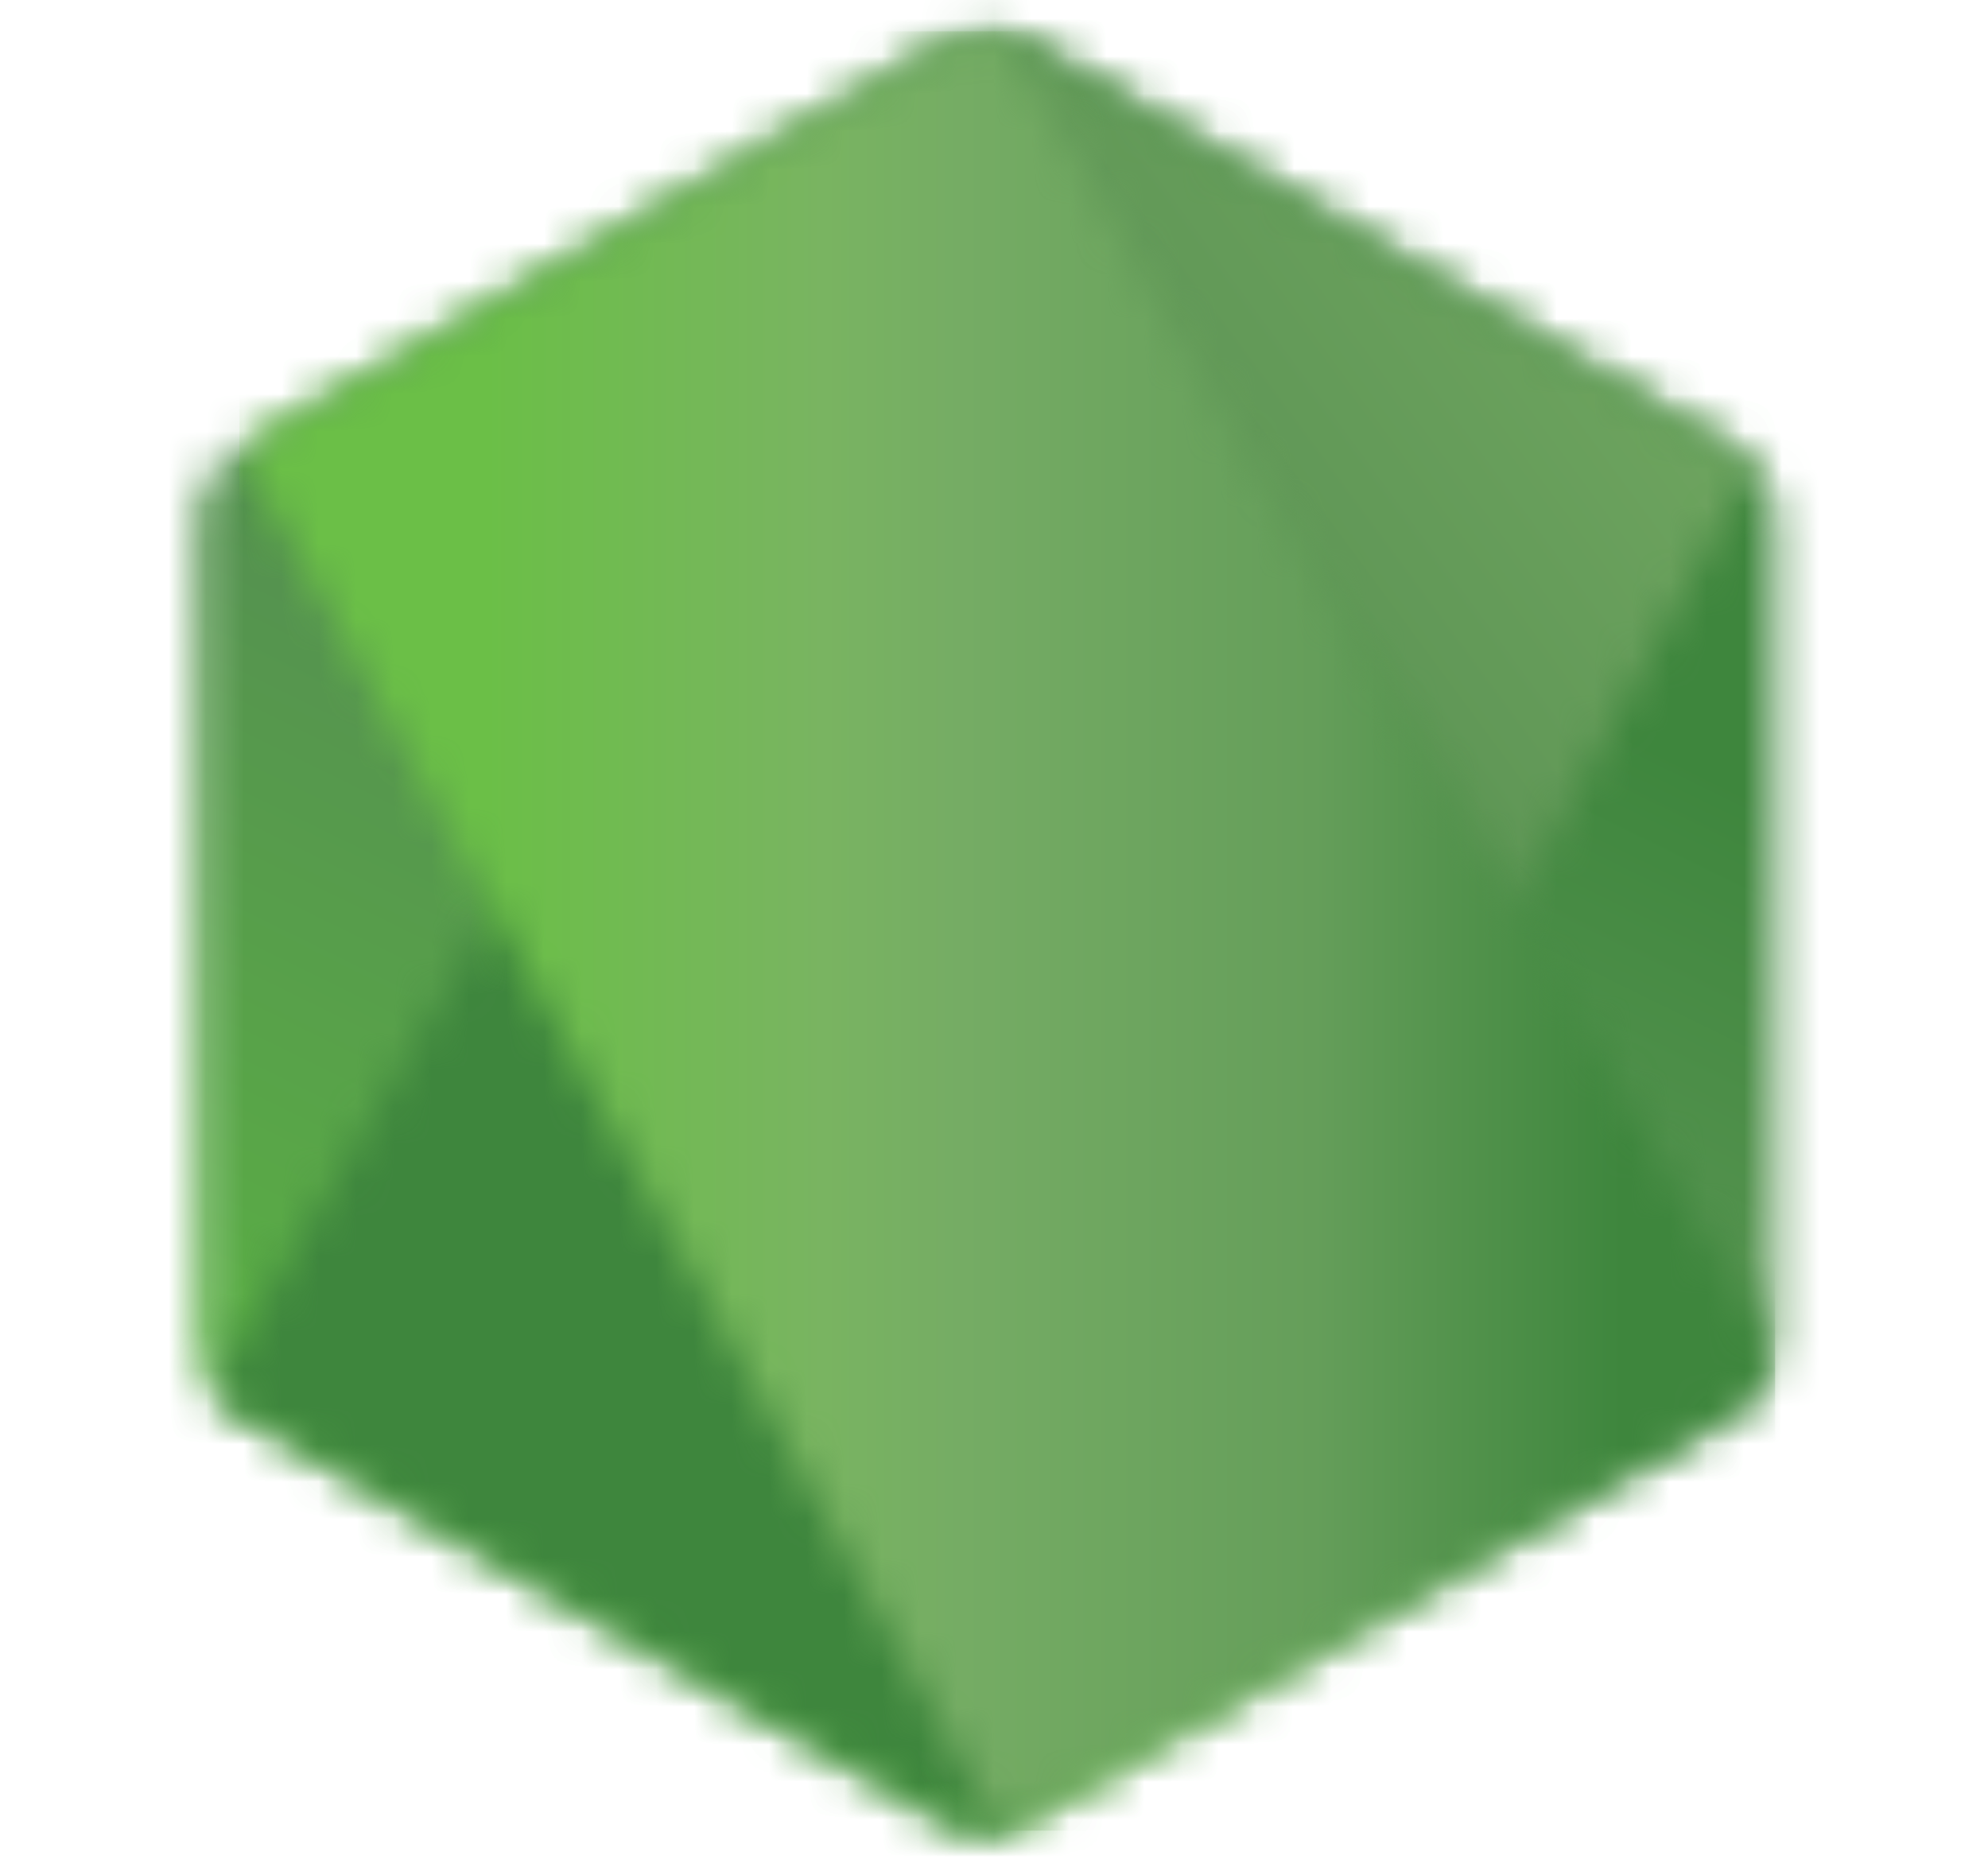 <svg width="53" height="50" viewBox="0 0 53 50" fill="none" xmlns="http://www.w3.org/2000/svg">
<mask id="mask0_1095_152" style="mask-type:luminance" maskUnits="userSpaceOnUse" x="5" y="0" width="43" height="49">
<path d="M25.149 1.135L6.336 11.994C5.631 12.4 5.199 13.15 5.199 13.961V35.694C5.199 36.505 5.631 37.255 6.336 37.661L25.15 48.528C25.854 48.933 26.721 48.933 27.423 48.528L46.234 37.661C46.935 37.255 47.368 36.504 47.368 35.694V13.961C47.368 13.15 46.935 12.4 46.23 11.994L27.421 1.135C27.069 0.933 26.675 0.832 26.283 0.832C25.89 0.832 25.497 0.933 25.144 1.135" fill="white"/>
</mask>
<g mask="url(#mask0_1095_152)">
<path d="M66.381 10.15L13.37 -15.834L-13.81 39.614L39.199 65.6L66.381 10.15Z" fill="url(#paint0_linear_1095_152)"/>
</g>
<mask id="mask1_1095_152" style="mask-type:luminance" maskUnits="userSpaceOnUse" x="5" y="0" width="42" height="49">
<path d="M5.654 37.073C5.834 37.307 6.059 37.509 6.324 37.661L22.462 46.982L25.15 48.527C25.552 48.76 26.01 48.858 26.46 48.824C26.61 48.812 26.76 48.784 26.907 48.743L46.748 12.412C46.597 12.247 46.419 12.108 46.22 11.992L33.901 4.879L27.39 1.133C27.205 1.025 27.005 0.949 26.801 0.896L5.654 37.073Z" fill="white"/>
</mask>
<g mask="url(#mask1_1095_152)">
<path d="M-17.26 17.835L20.171 68.496L69.675 31.922L32.241 -18.738L-17.26 17.835Z" fill="url(#paint1_linear_1095_152)"/>
</g>
<mask id="mask2_1095_152" style="mask-type:luminance" maskUnits="userSpaceOnUse" x="6" y="0" width="42" height="49">
<path d="M26.053 0.844C25.737 0.875 25.428 0.973 25.144 1.135L6.385 11.962L26.613 48.806C26.894 48.766 27.171 48.672 27.421 48.528L46.234 37.661C46.815 37.324 47.212 36.754 47.333 36.108L26.711 0.881C26.559 0.851 26.408 0.835 26.251 0.835C26.189 0.835 26.126 0.838 26.064 0.844" fill="white"/>
</mask>
<g mask="url(#mask2_1095_152)">
<path d="M6.385 0.835V48.807H47.325V0.835H6.385Z" fill="url(#paint2_linear_1095_152)"/>
</g>
<defs>
<linearGradient id="paint0_linear_1095_152" x1="39.86" y1="-2.883" x2="12.681" y2="52.562" gradientUnits="userSpaceOnUse">
<stop offset="0.3" stop-color="#3E863D"/>
<stop offset="0.5" stop-color="#55934F"/>
<stop offset="0.8" stop-color="#5AAD45"/>
</linearGradient>
<linearGradient id="paint1_linear_1095_152" x1="1.68" y1="43.456" x2="51.185" y2="6.878" gradientUnits="userSpaceOnUse">
<stop offset="0.57" stop-color="#3E863D"/>
<stop offset="0.72" stop-color="#619857"/>
<stop offset="1" stop-color="#76AC64"/>
</linearGradient>
<linearGradient id="paint2_linear_1095_152" x1="6.399" y1="24.823" x2="47.333" y2="24.823" gradientUnits="userSpaceOnUse">
<stop offset="0.16" stop-color="#6BBF47"/>
<stop offset="0.38" stop-color="#79B461"/>
<stop offset="0.47" stop-color="#75AC64"/>
<stop offset="0.7" stop-color="#659E5A"/>
<stop offset="0.9" stop-color="#3E863D"/>
</linearGradient>
</defs>
</svg>

